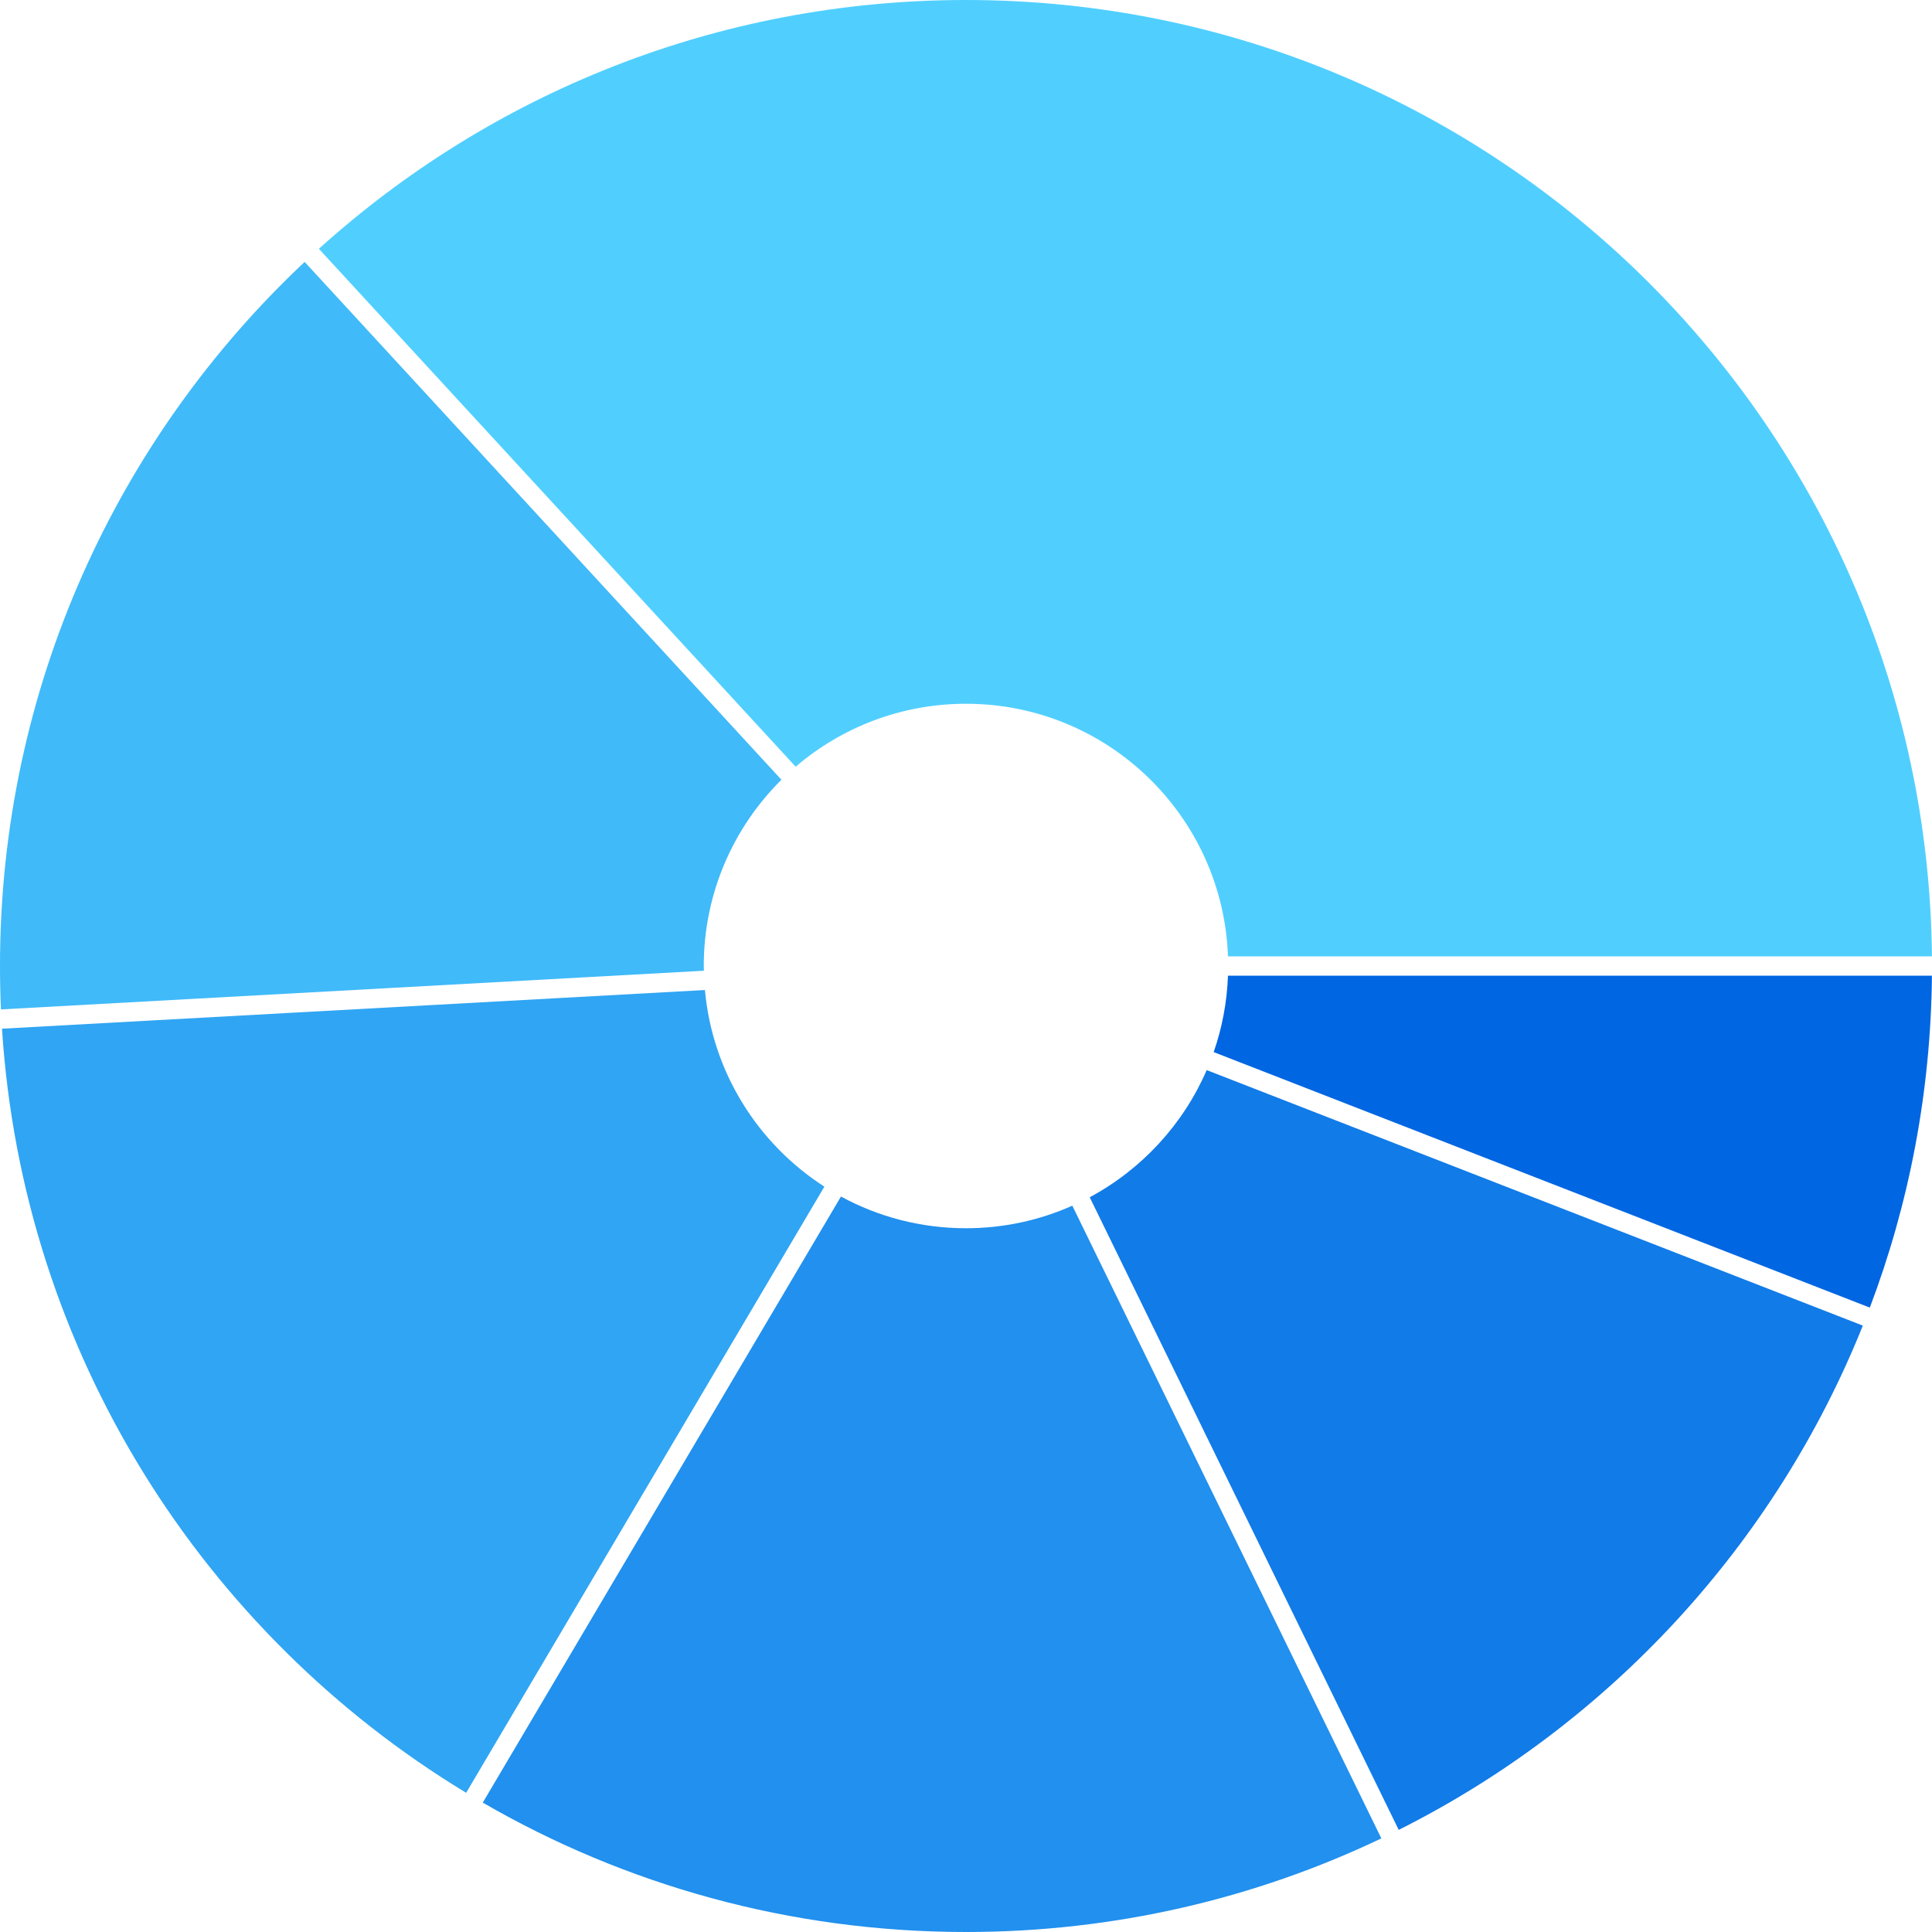 <?xml version="1.0" encoding="UTF-8"?>
<svg id="Kaya" xmlns="http://www.w3.org/2000/svg" viewBox="0 0 600 600">
  <defs>
    <style>
      .cls-1 {
        fill: #0166e2;
      }

      .cls-2 {
        fill: #2190ee;
      }

      .cls-3 {
        fill: #30a5f3;
      }

      .cls-4 {
        fill: #117be8;
      }

      .cls-5 {
        fill: #50cfff;
      }

      .cls-6 {
        fill: #40baf9;
      }
    </style>
  </defs>
  <path class="cls-6" d="M218.6,301.47L.3,313.48c-.2-4.47-.3-8.96-.3-13.48,0-86.22,36.37-163.94,94.61-218.66l148.07,160.82c-14.89,14.76-24.12,35.22-24.12,57.84,0,.49.03.98.04,1.47Z"/>
  <path class="cls-3" d="M256.02,368.52l-111.25,188.25C63.2,507.35,7.07,420.17.62,319.47l218.3-12.01c2.33,25.65,16.55,47.84,37.1,61.06Z"/>
  <path class="cls-2" d="M333.02,374.44l95.97,196.49c-39.07,18.64-82.81,29.07-128.99,29.07-54.67,0-105.93-14.63-150.07-40.18l111.24-188.22c11.54,6.27,24.77,9.84,38.83,9.84,11.76,0,22.93-2.51,33.02-7Z"/>
  <path class="cls-4" d="M374.75,332.33l203.77,79.35c-27.34,68.13-78.95,123.9-144.14,156.61l-95.96-196.47c16.13-8.66,29.01-22.59,36.33-39.49Z"/>
  <path class="cls-1" d="M381.36,303h218.62c-.35,36.27-7.14,70.99-19.29,103.09l-203.77-79.35c2.6-7.48,4.14-15.45,4.44-23.74Z"/>
  <path class="cls-5" d="M247.1,238.11L99.03,77.27C152.22,29.24,222.69,0,300,0c164.69,0,298.38,132.69,299.98,297h-218.62c-1.58-43.58-37.39-78.44-81.36-78.44-20.2,0-38.67,7.37-52.9,19.55Z"/>
</svg>